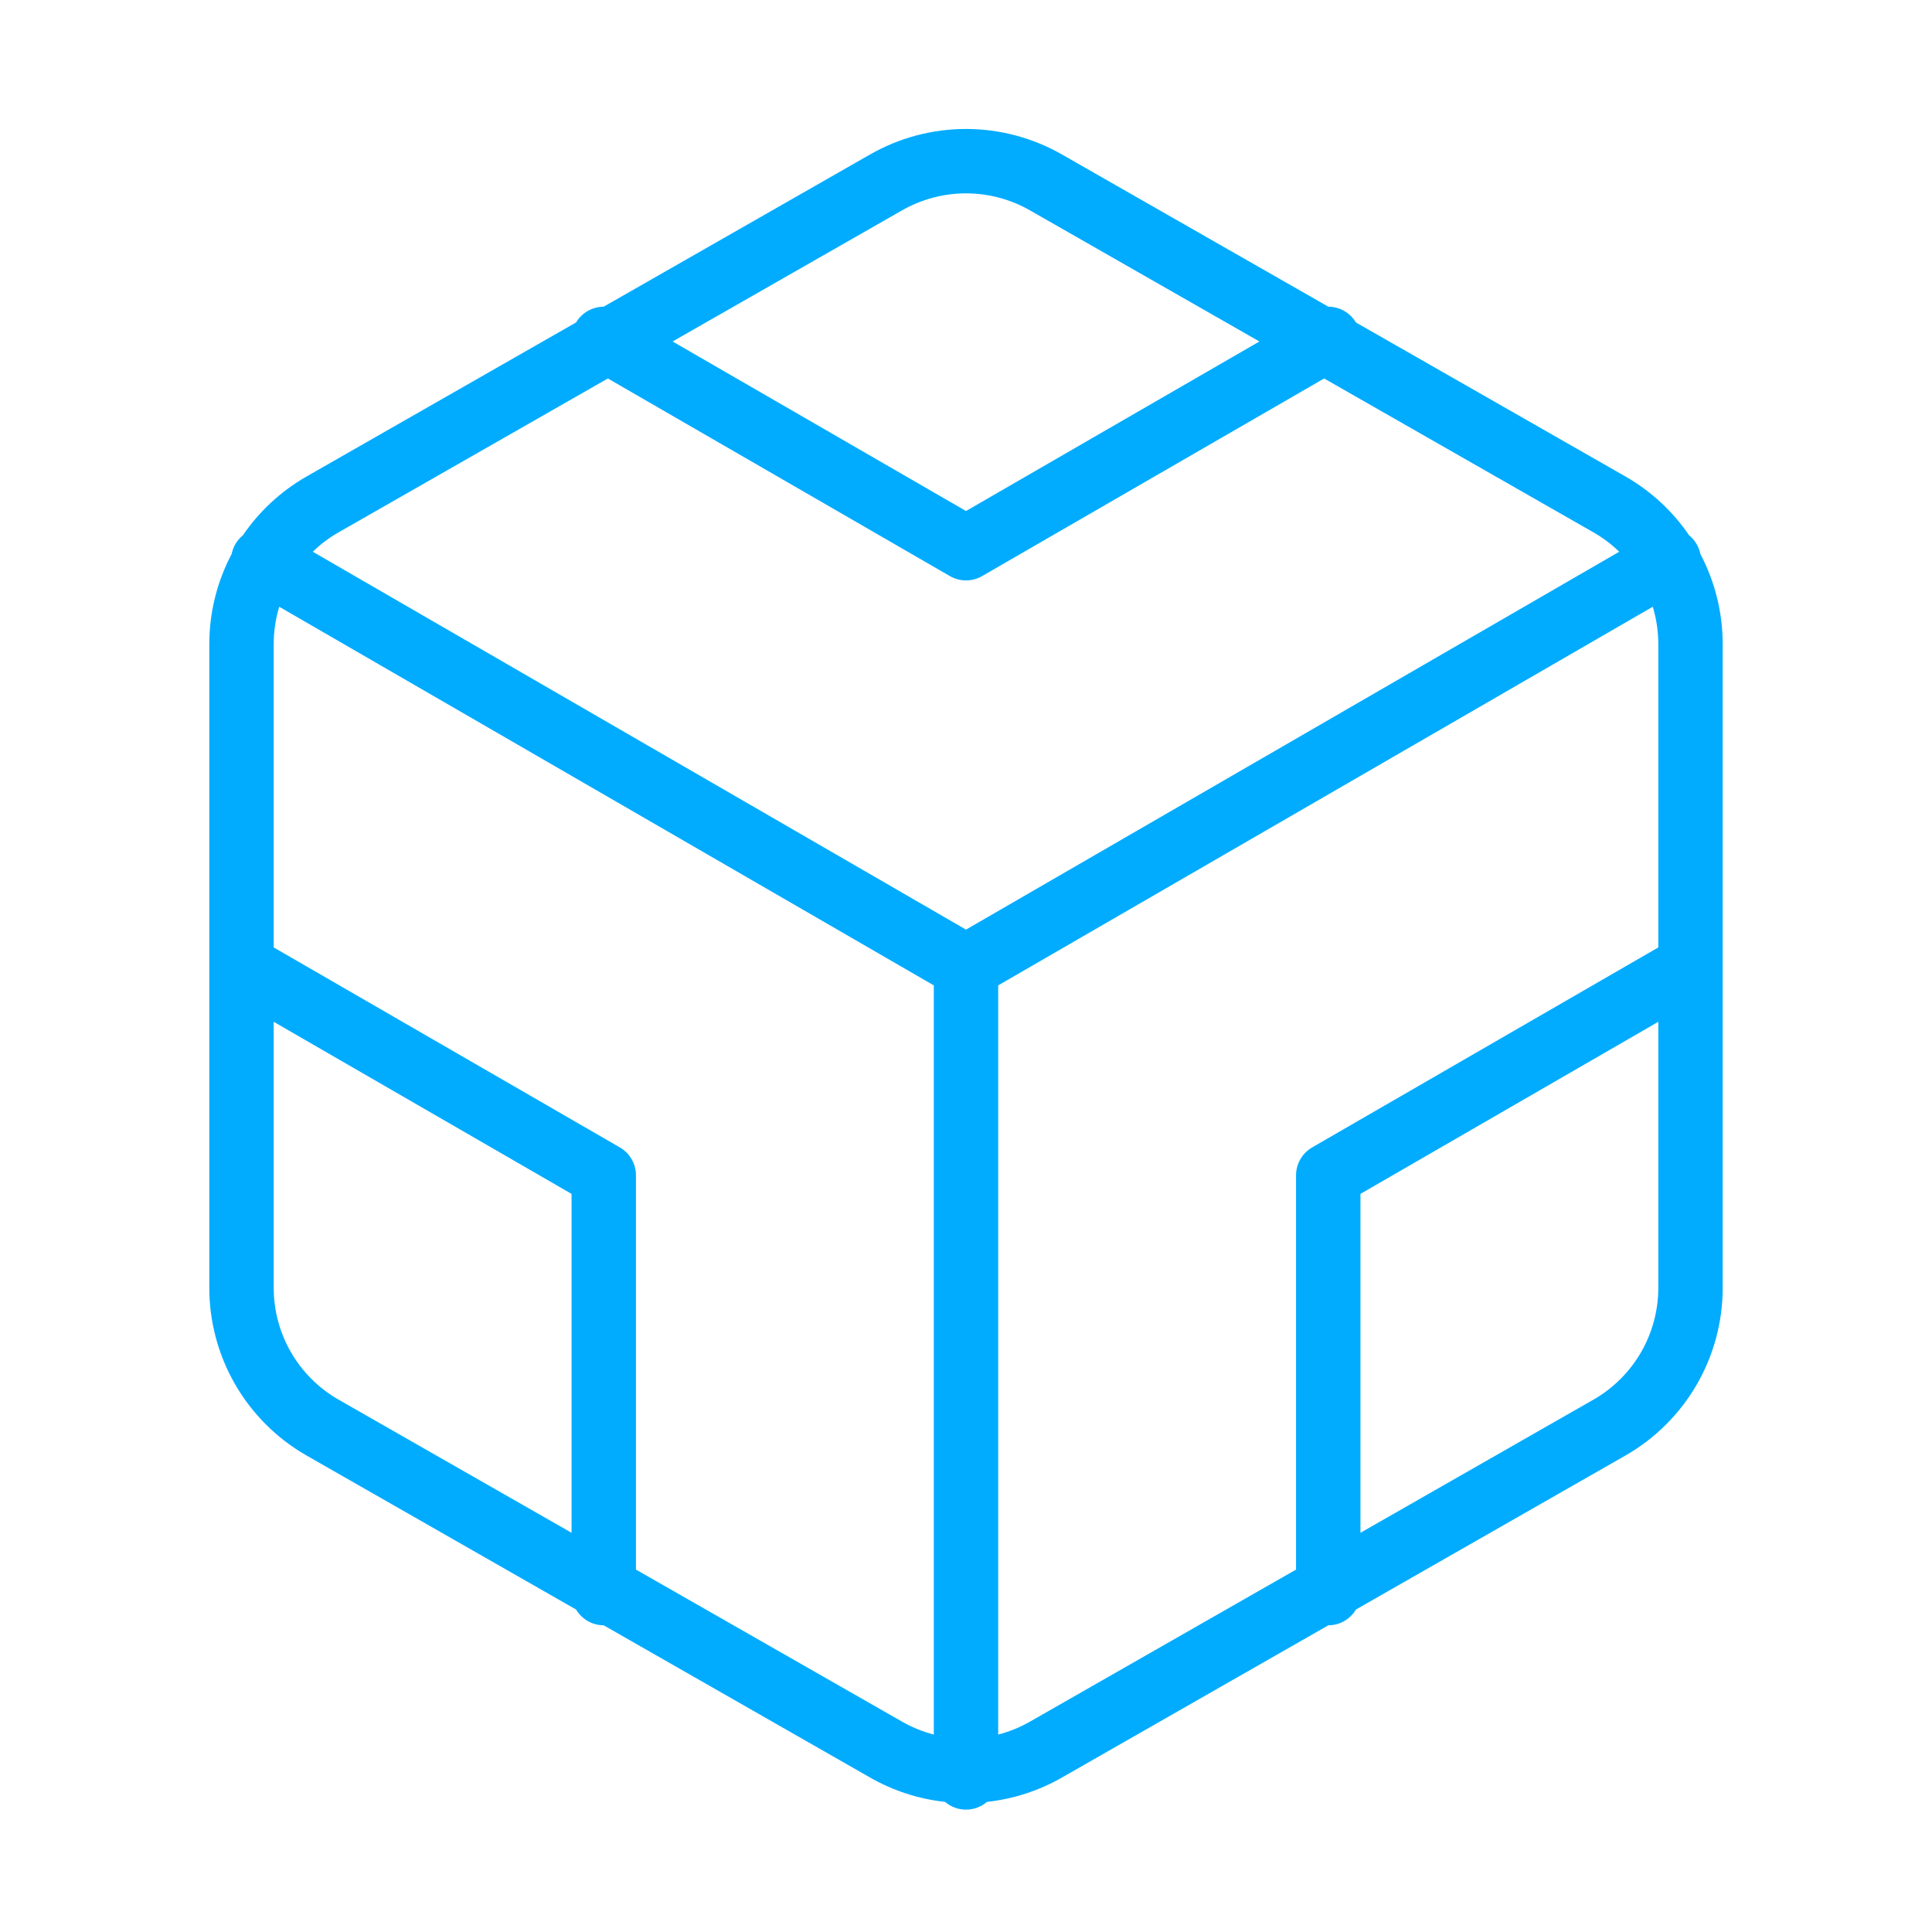 <svg width="60" height="60" viewBox="0 0 60 60" fill="none" xmlns="http://www.w3.org/2000/svg">
<path fill-rule="evenodd" clip-rule="evenodd" d="M30 4.005C28.948 4.005 27.914 4.282 27.002 4.808L27 4.809L18.747 9.525C18.407 9.526 18.076 9.702 17.89 10.014L9.504 14.807L9.5 14.809C8.718 15.261 8.049 15.882 7.543 16.625C7.451 16.699 7.372 16.791 7.309 16.899C7.253 16.997 7.215 17.099 7.194 17.204C6.74 18.064 6.501 19.023 6.5 19.999V29.999V40.001C6.501 41.053 6.779 42.087 7.305 42.998C7.832 43.908 8.589 44.665 9.5 45.191L9.504 45.193L17.89 49.985C18.064 50.278 18.383 50.474 18.747 50.475L27 55.191L27.003 55.193C27.725 55.609 28.525 55.87 29.349 55.959C29.524 56.109 29.752 56.2 30 56.2C30.248 56.2 30.476 56.109 30.651 55.959C31.475 55.87 32.275 55.609 32.998 55.193L33 55.191L41.253 50.475C41.618 50.474 41.937 50.278 42.11 49.985L50.496 45.193L50.5 45.191C51.411 44.665 52.168 43.908 52.695 42.998C53.221 42.087 53.499 41.053 53.5 40.001V30.017C53.5 30.01 53.5 30.003 53.5 29.996C53.5 29.991 53.5 29.986 53.5 29.981V19.999C53.499 19.023 53.26 18.064 52.806 17.203C52.785 17.099 52.747 16.997 52.691 16.899C52.628 16.791 52.549 16.7 52.457 16.625C51.951 15.882 51.282 15.261 50.5 14.809L42.11 10.015C41.924 9.702 41.593 9.526 41.253 9.525L33 4.809L32.998 4.808C32.086 4.282 31.052 4.005 30 4.005ZM50.286 17.135C50.051 16.907 49.788 16.707 49.502 16.542L49.5 16.541L41.122 11.754L30.5 17.891C30.191 18.07 29.809 18.07 29.5 17.891L18.878 11.754L10.5 16.541L10.498 16.542C10.212 16.707 9.949 16.907 9.714 17.135L30 28.87L50.286 17.135ZM8.672 18.843C8.559 19.217 8.5 19.607 8.5 20V29.423L19.25 35.634C19.56 35.813 19.75 36.143 19.75 36.5V48.745L28 53.459C28.315 53.641 28.651 53.778 29 53.868V30.602L8.672 18.843ZM31 30.602V53.868C31.349 53.778 31.685 53.641 32 53.459L32.004 53.457L40.25 48.745V36.5C40.25 36.143 40.441 35.813 40.75 35.634L51.5 29.423V20.001C51.5 19.607 51.441 19.217 51.328 18.843L31 30.602ZM49.5 43.459L42.25 47.602V37.077L51.5 31.733V39.999C51.499 40.7 51.314 41.389 50.963 41.997C50.612 42.603 50.108 43.107 49.502 43.458L49.5 43.459ZM8.5 31.733V39.999C8.501 40.701 8.686 41.389 9.037 41.997C9.388 42.603 9.892 43.107 10.498 43.458L10.5 43.459L17.75 47.602V37.077L8.5 31.733ZM39.112 10.605L32.004 6.543L32 6.541C31.392 6.19 30.702 6.005 30 6.005C29.298 6.005 28.608 6.19 28 6.541L27.996 6.543L20.888 10.605L30 15.87L39.112 10.605Z" fill="#01ACFF"/>
</svg>
